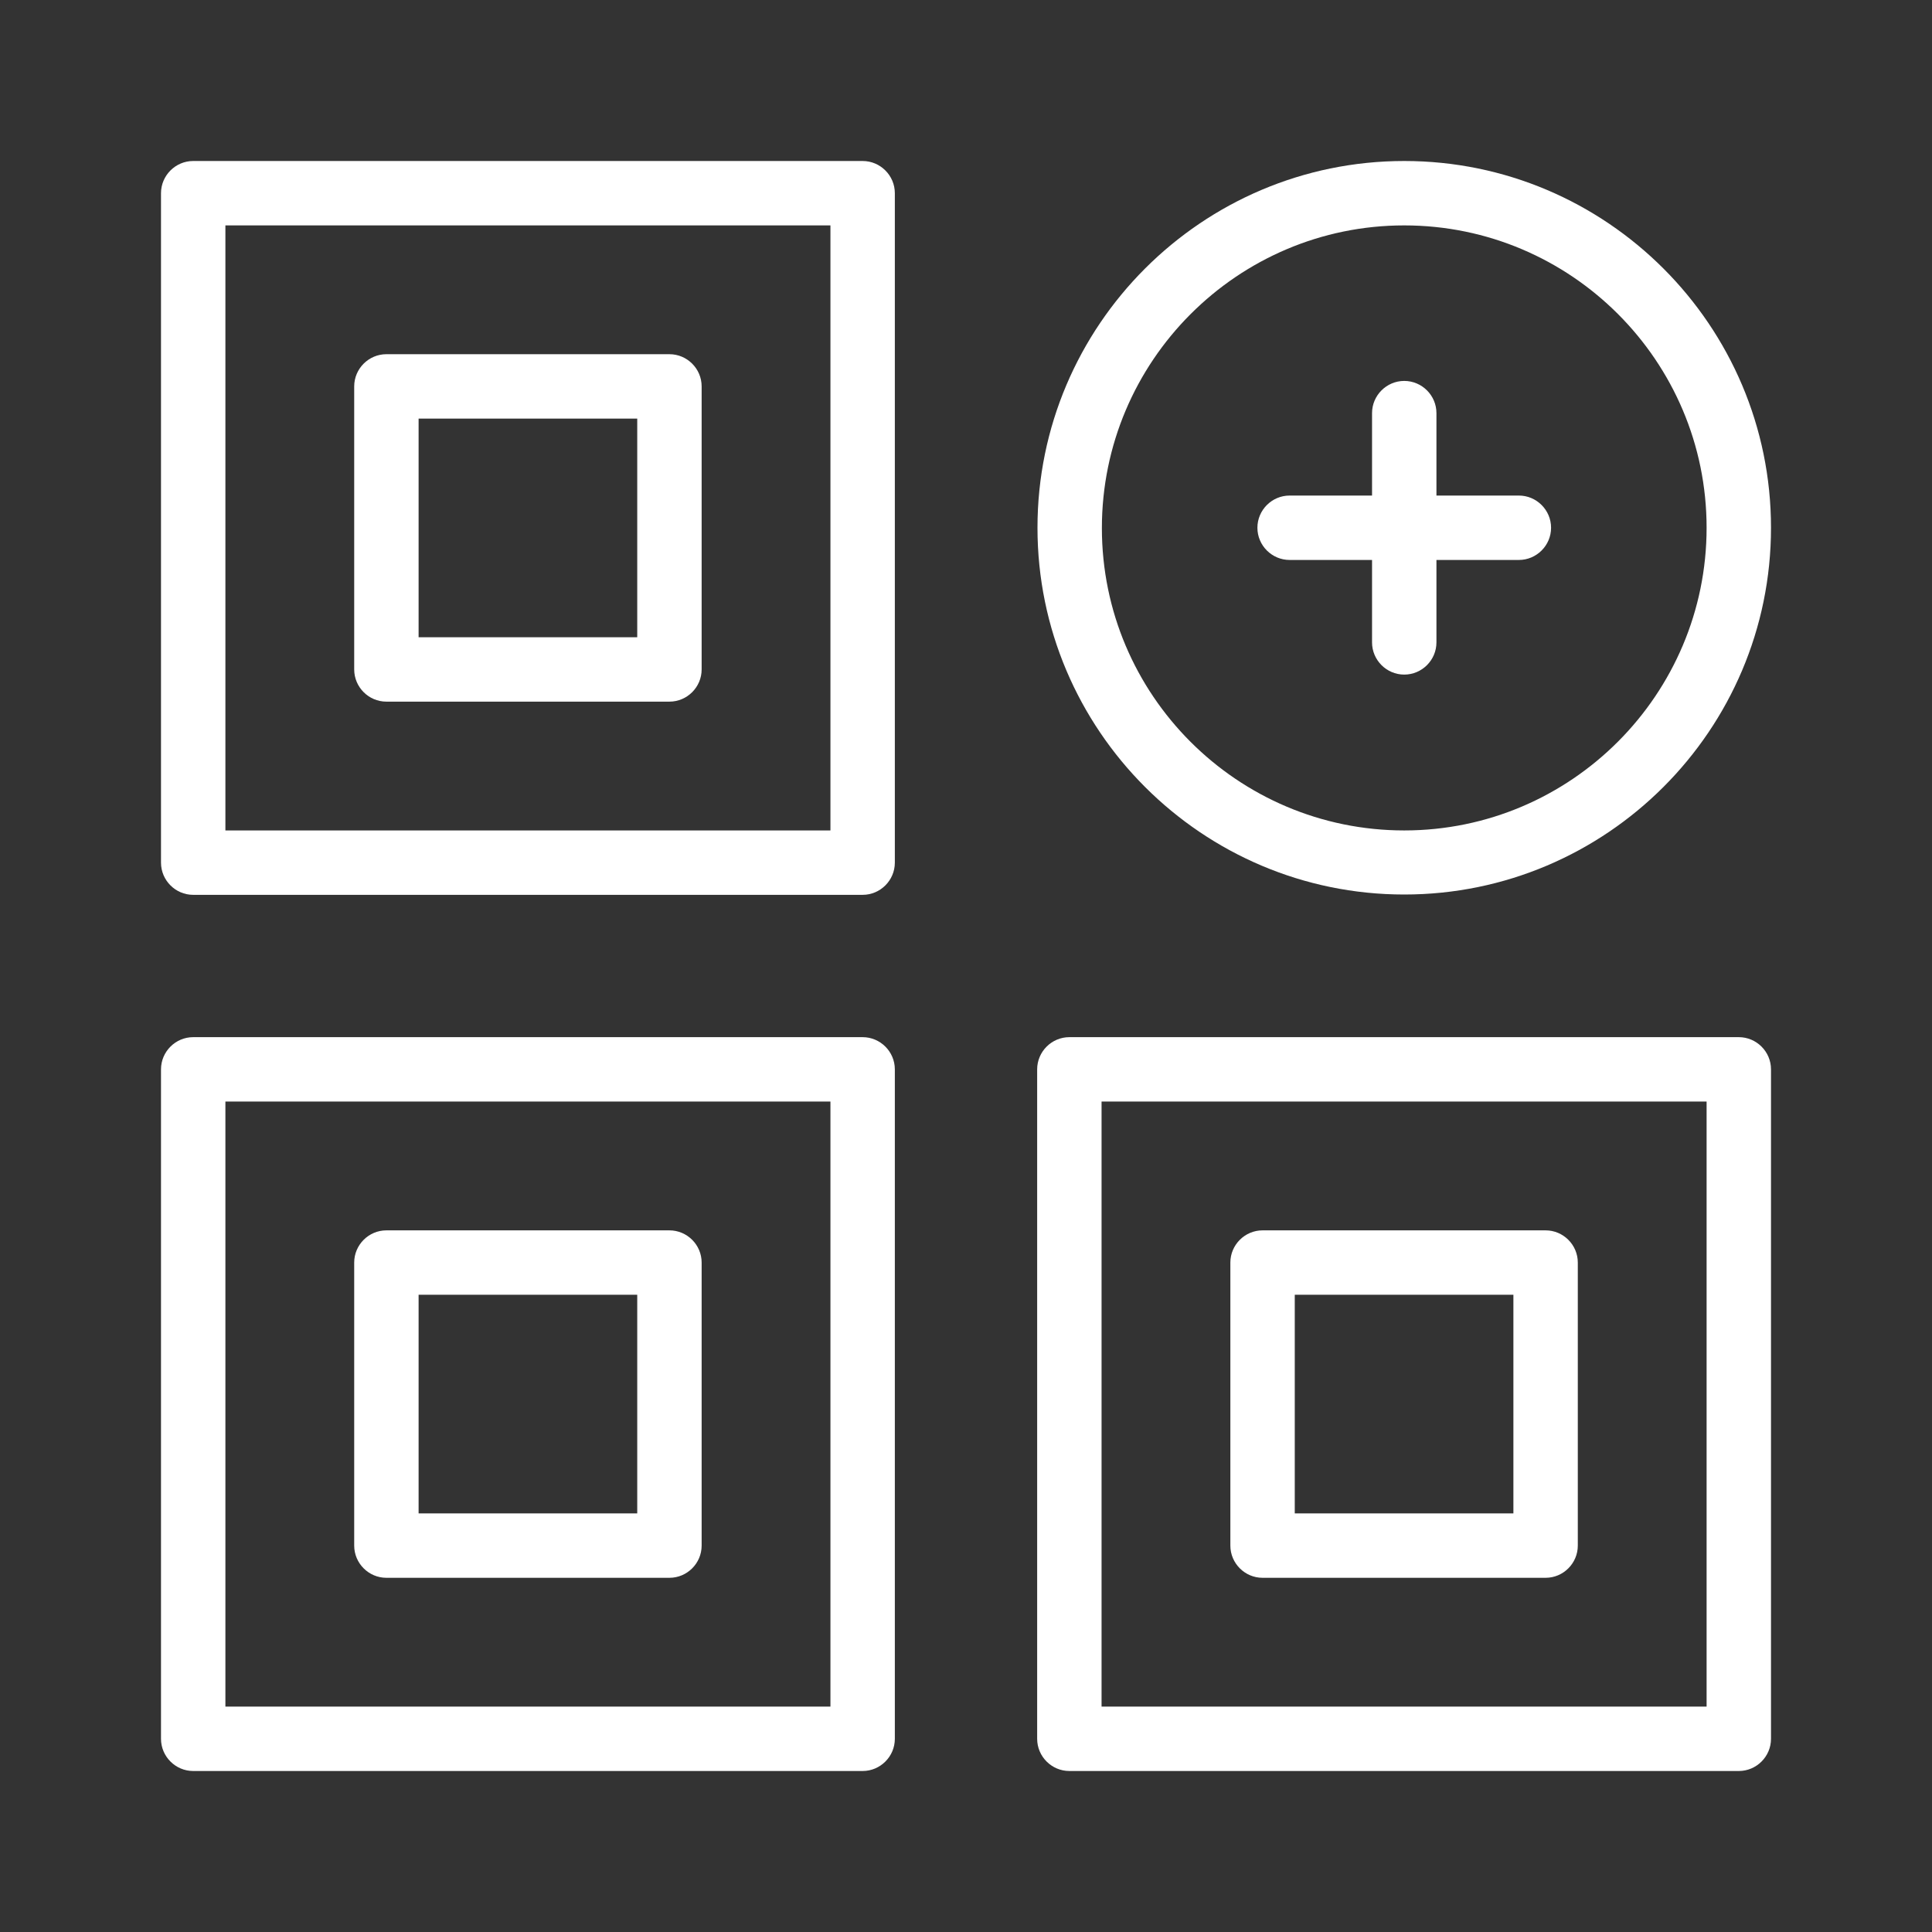 <svg xmlns="http://www.w3.org/2000/svg" width="60" height="60" viewBox="0 0 60 60" fill="none"><rect x="0" y="0" width="60" height="60" fill="#333333" stroke="none"/><path d="M6 27.79H26.79C27.34 27.79 27.79 27.34 27.79 26.79V6C27.79 5.45 27.34 5 26.79 5H6C5.45 5 5 5.45 5 6V26.79C5 27.34 5.45 27.79 6 27.79ZM7 7H25.79V25.79H7V7Z" fill="white"></path><path d="M20.79 11H12C11.45 11 11 11.45 11 12V20.79C11 21.34 11.45 21.79 12 21.79H20.79C21.34 21.79 21.79 21.34 21.79 20.79V12C21.79 11.45 21.34 11 20.79 11ZM19.79 19.79H13V13H19.79V19.79Z" fill="white"></path><path d="M43.61 5C37.33 5 32.22 10.11 32.22 16.39C32.22 22.67 37.33 27.78 43.61 27.78C49.89 27.78 55 22.67 55 16.39C55 10.11 49.89 5 43.61 5ZM43.61 25.79C38.43 25.79 34.22 21.58 34.22 16.4C34.22 11.22 38.43 7 43.61 7C48.79 7 53 11.21 53 16.39C53 21.57 48.79 25.79 43.61 25.79Z" fill="white"></path><path d="M54 32.21H33.21C32.66 32.21 32.21 32.66 32.21 33.21V54C32.21 54.55 32.66 55 33.21 55H54C54.55 55 55 54.55 55 54V33.21C55 32.66 54.55 32.21 54 32.21ZM53 53H34.21V34.21H53V53Z" fill="white"></path><path d="M39.21 49H48C48.55 49 49 48.55 49 48V39.21C49 38.66 48.55 38.21 48 38.21H39.21C38.66 38.21 38.21 38.66 38.21 39.21V48C38.21 48.55 38.66 49 39.21 49ZM40.21 40.21H47V47H40.21V40.21Z" fill="white"></path><path d="M6 55H26.79C27.34 55 27.79 54.55 27.79 54V33.21C27.79 32.66 27.34 32.21 26.79 32.21H6C5.45 32.21 5 32.66 5 33.21V54C5 54.55 5.45 55 6 55ZM7 34.21H25.79V53H7V34.21Z" fill="white"></path><path d="M20.79 38.21H12C11.45 38.21 11 38.66 11 39.21V48C11 48.55 11.45 49 12 49H20.79C21.34 49 21.79 48.55 21.79 48V39.21C21.79 38.66 21.34 38.21 20.79 38.21ZM19.79 47H13V40.21H19.79V47Z" fill="white"></path><path d="M47.17 15.39H44.61V12.83C44.61 12.28 44.16 11.83 43.61 11.83C43.06 11.83 42.61 12.28 42.61 12.83V15.39H40.05C39.5 15.39 39.05 15.84 39.05 16.39C39.05 16.94 39.5 17.39 40.05 17.39H42.61V19.95C42.61 20.5 43.06 20.95 43.61 20.95C44.16 20.95 44.61 20.5 44.61 19.95V17.39H47.17C47.72 17.39 48.17 16.94 48.17 16.39C48.17 15.84 47.72 15.39 47.17 15.39Z" fill="white"></path></svg>